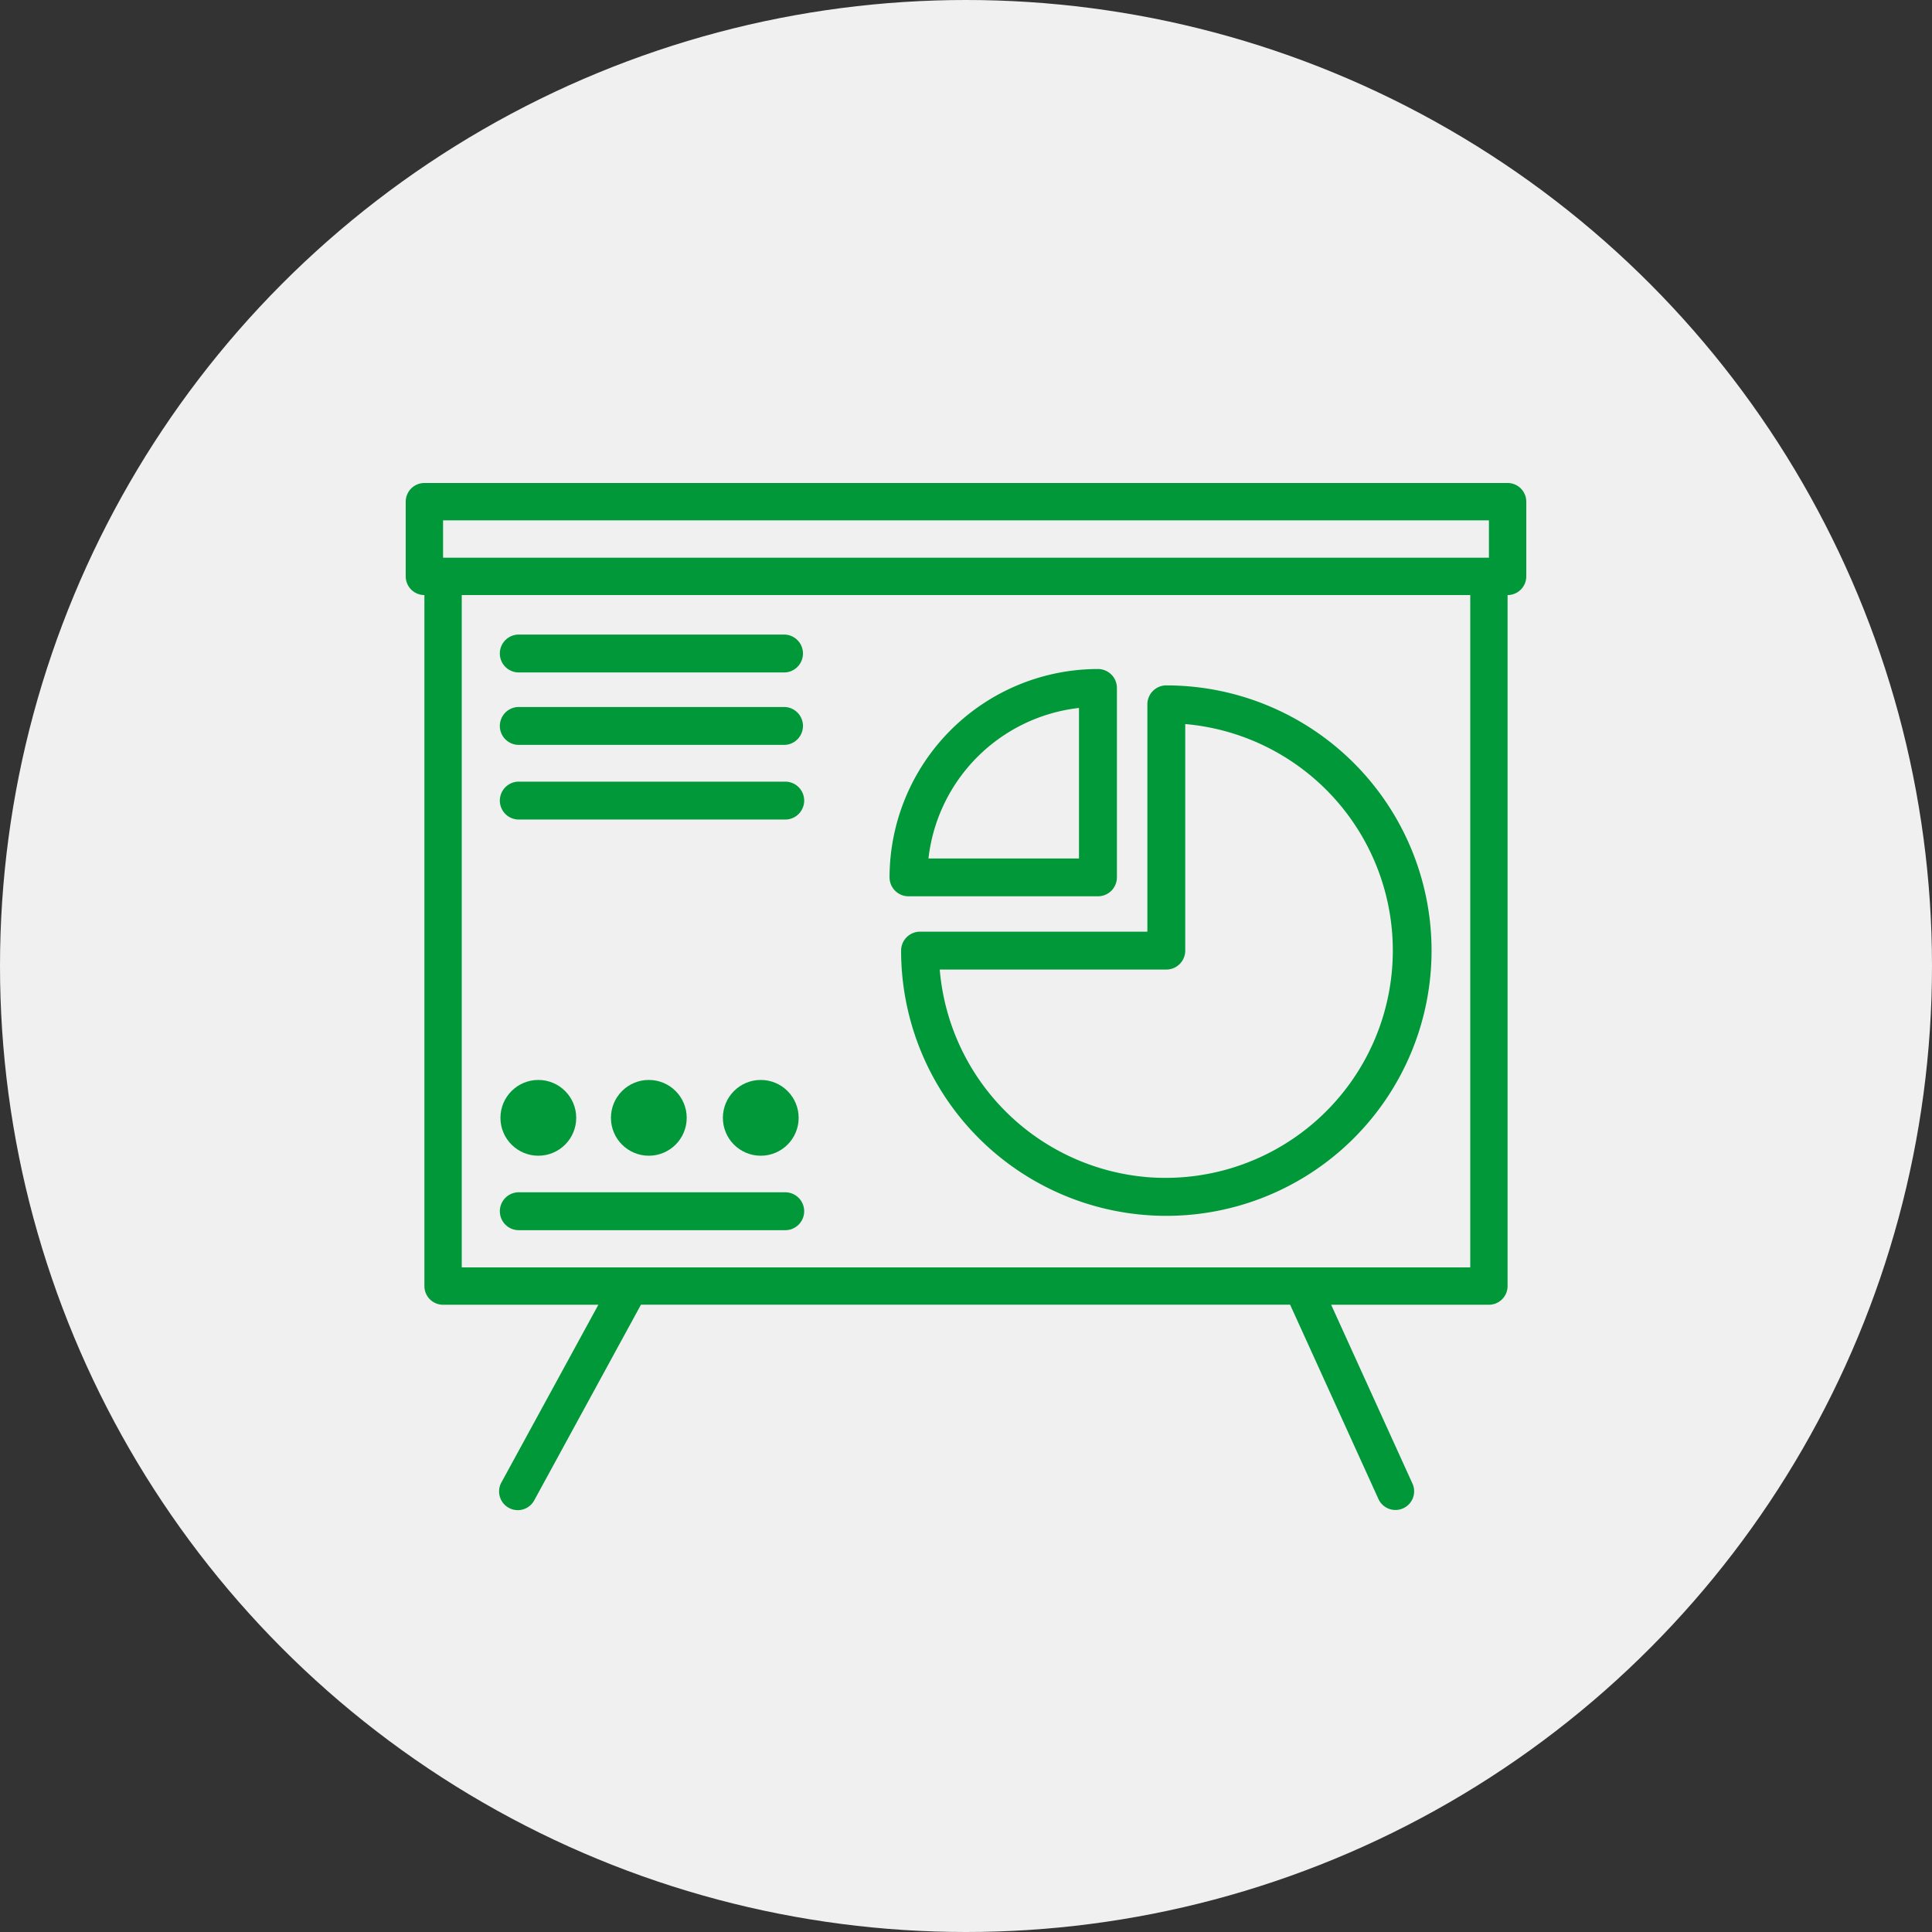 <svg xmlns="http://www.w3.org/2000/svg" width="100" height="100" viewBox="0 0 100 100">
  <rect x="0" y="0" width="100" height="100" fill="#333333" stroke="none"/>
  <g id="Group_693" data-name="Group 693" transform="translate(-1155 -995)">
    <circle id="Ellipse_73" data-name="Ellipse 73" cx="50" cy="50" r="50" transform="translate(1155 995)" fill="#f0f0f0"/>
    <g id="presentation_1_" data-name="presentation (1)" transform="translate(1176 1020)">
      <g id="Group_149" data-name="Group 149" transform="translate(0 0)">
        <g id="Group_148" data-name="Group 148">
          <path id="Path_144" data-name="Path 144" d="M57.033,19.917H.967A.967.967,0,0,0,0,20.884V24.75a.967.967,0,0,0,.967.967V61.484a.967.967,0,0,0,.967.967H9.971l-5.02,9.2a.967.967,0,0,0,1.7.926l5.525-10.13h33.6l4.576,10.067a.967.967,0,0,0,1.777-.761l-.018-.04L47.9,62.45h8.165a.967.967,0,0,0,.967-.967V25.717A.967.967,0,0,0,58,24.75V20.884A.967.967,0,0,0,57.033,19.917ZM55.1,60.517H2.9v-34.8H55.1Zm.967-36.733H1.933V21.85H56.067Z" transform="translate(0 -19.917)" fill="#009838"/>
        </g>
      </g>
      <g id="Group_151" data-name="Group 151" transform="translate(25.043 9.628)">
        <g id="Group_150" data-name="Group 150">
          <path id="Path_145" data-name="Path 145" d="M218.786,99.917A10.8,10.8,0,0,0,208,110.7a.981.981,0,0,0,.981.981h9.806a.981.981,0,0,0,.981-.981V100.9A.981.981,0,0,0,218.786,99.917Zm-.981,9.806h-7.791a8.845,8.845,0,0,1,7.791-7.791Z" transform="translate(-208 -99.917)" fill="#009838"/>
        </g>
      </g>
      <g id="Group_153" data-name="Group 153" transform="translate(25.641 10.475)">
        <g id="Group_152" data-name="Group 152">
          <path id="Path_146" data-name="Path 146" d="M229.728,107.917a.981.981,0,0,0-.981.981v11.767H216.981a.981.981,0,0,0-.981.981,13.728,13.728,0,1,0,13.728-13.728Zm-.98,25.454A11.767,11.767,0,0,1,218,122.626h11.726a.981.981,0,0,0,.981-.981V109.919a11.767,11.767,0,0,1-1.961,23.452Z" transform="translate(-216 -107.917)" fill="#009838"/>
        </g>
      </g>
      <g id="Group_155" data-name="Group 155" transform="translate(4.903 7.845)">
        <g id="Group_154" data-name="Group 154">
          <path id="Path_147" data-name="Path 147" d="M54.709,83.917H40.981a.981.981,0,1,0,0,1.961H54.709a.981.981,0,0,0,0-1.961Z" transform="translate(-40 -83.917)" fill="#009838"/>
        </g>
      </g>
      <g id="Group_157" data-name="Group 157" transform="translate(4.903 11.594)">
        <g id="Group_156" data-name="Group 156">
          <path id="Path_148" data-name="Path 148" d="M54.709,115.917H40.981a.981.981,0,1,0,0,1.961H54.709a.981.981,0,0,0,0-1.961Z" transform="translate(-40 -115.917)" fill="#009838"/>
        </g>
      </g>
      <g id="Group_159" data-name="Group 159" transform="translate(4.903 15.458)">
        <g id="Group_158" data-name="Group 158">
          <path id="Path_149" data-name="Path 149" d="M54.709,147.917H40.981a.981.981,0,1,0,0,1.961H54.709a.981.981,0,1,0,0-1.961Z" transform="translate(-40 -147.917)" fill="#009838"/>
        </g>
      </g>
      <g id="Group_161" data-name="Group 161" transform="translate(4.903 36.713)">
        <g id="Group_160" data-name="Group 160">
          <path id="Path_150" data-name="Path 150" d="M54.709,323.917H40.981a.981.981,0,1,0,0,1.961H54.709a.981.981,0,1,0,0-1.961Z" transform="translate(-40 -323.917)" fill="#009838"/>
        </g>
      </g>
      <g id="Group_163" data-name="Group 163" transform="translate(4.903 30.898)">
        <g id="Group_162" data-name="Group 162">
          <ellipse id="Ellipse_39" data-name="Ellipse 39" cx="1.961" cy="1.961" rx="1.961" ry="1.961" fill="#009838"/>
        </g>
      </g>
      <g id="Group_165" data-name="Group 165" transform="translate(10.622 30.898)">
        <g id="Group_164" data-name="Group 164">
          <ellipse id="Ellipse_40" data-name="Ellipse 40" cx="1.961" cy="1.961" rx="1.961" ry="1.961" fill="#009838"/>
        </g>
      </g>
      <g id="Group_167" data-name="Group 167" transform="translate(16.416 30.898)">
        <g id="Group_166" data-name="Group 166">
          <ellipse id="Ellipse_41" data-name="Ellipse 41" cx="1.961" cy="1.961" rx="1.961" ry="1.961" fill="#009838"/>
        </g>
      </g>
    </g>
  </g>
</svg>
